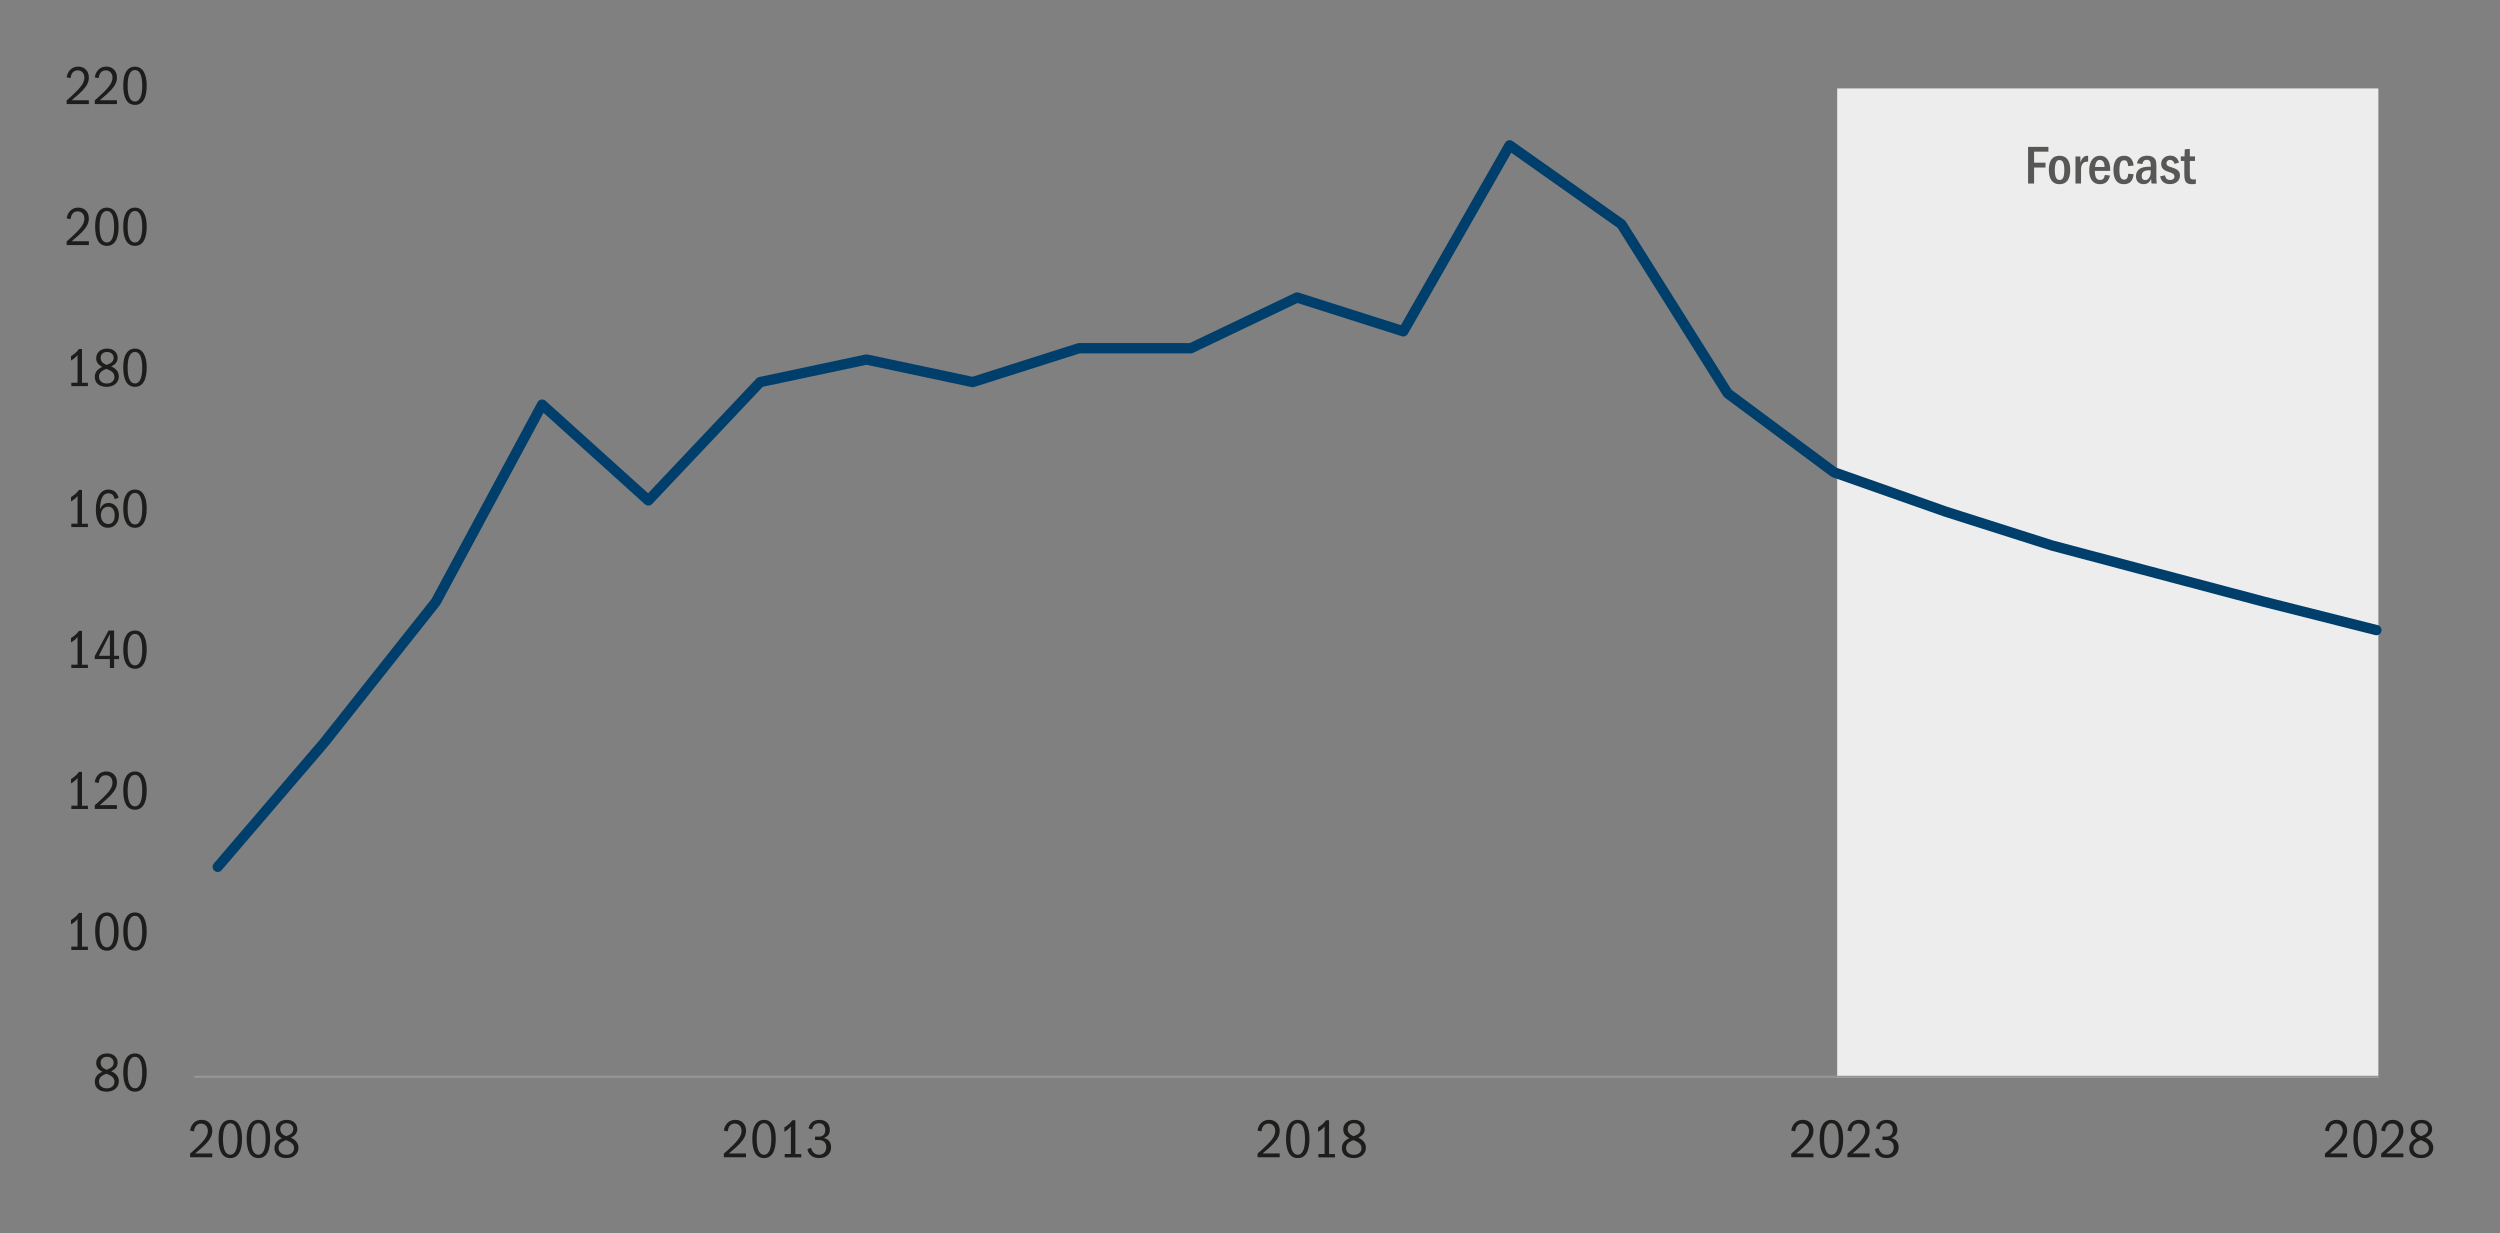 <?xml version="1.0" encoding="UTF-8"?> <svg xmlns="http://www.w3.org/2000/svg" id="Graph" width="750" height="370" viewBox="0 0 750 370"><rect x="0" y="0" width="750" height="370" fill="#808080" stroke="none"/><defs><style>.cls-1,.cls-2,.cls-3{fill:none;}.cls-1,.cls-4,.cls-5{stroke-width:0px;}.cls-2{stroke:#003e6b;stroke-linecap:round;stroke-linejoin:round;stroke-width:3.09px;}.cls-6{fill:#ededed;stroke:#ededed;stroke-width:1.02px;}.cls-6,.cls-3{stroke-miterlimit:10;}.cls-3{stroke:#979696;stroke-width:.62px;}.cls-4{fill:#575756;}.cls-5{fill:#1d1d1b;}</style></defs><rect class="cls-1" x="56.69" y="56.69" width="340.16" height="192.76"></rect><rect class="cls-6" x="551.67" y="27.04" width="161.33" height="295.7"></rect><line class="cls-3" x1="58.27" y1="323.03" x2="713.71" y2="323.03"></line><path class="cls-5" d="m33.33,321.36c.81.36,1.4.8,1.77,1.31s.55,1.08.55,1.71c0,.9-.34,1.65-1.01,2.24-.67.59-1.55.88-2.64.88s-2-.27-2.62-.8c-.63-.53-.94-1.26-.94-2.19,0-.66.18-1.23.54-1.72s.93-.91,1.71-1.26c-.64-.33-1.1-.71-1.39-1.13-.29-.42-.44-.92-.44-1.48,0-.85.3-1.54.9-2.08.6-.54,1.39-.81,2.38-.81s1.71.26,2.28.78c.58.52.87,1.19.87,2.01,0,1.14-.65,1.99-1.96,2.54Zm-1.4.76c-.82.29-1.4.62-1.74,1-.34.38-.5.83-.5,1.35,0,.61.22,1.09.65,1.47.43.37,1,.56,1.69.56s1.23-.18,1.66-.54c.42-.36.64-.82.64-1.39s-.18-1.05-.55-1.42-.98-.71-1.84-1.02Zm.08-1.2c.71-.24,1.24-.53,1.58-.87.34-.34.51-.75.51-1.25s-.19-.94-.56-1.27c-.37-.33-.86-.49-1.45-.49-.56,0-1.02.16-1.37.48-.35.32-.53.74-.53,1.25,0,.47.14.89.41,1.25.27.36.74.66,1.4.9Z"></path><path class="cls-5" d="m40.49,316.03c1.13,0,2,.49,2.61,1.48s.91,2.37.91,4.17c0,1.92-.3,3.38-.9,4.35s-1.47,1.47-2.61,1.47-2.04-.49-2.64-1.48c-.59-.98-.89-2.44-.89-4.36s.31-3.25.92-4.2c.61-.95,1.48-1.43,2.61-1.43Zm-.02,1.01c-.68,0-1.22.39-1.6,1.16-.39.78-.58,1.97-.58,3.57s.19,2.75.57,3.54c.38.79.92,1.18,1.63,1.18s1.23-.4,1.61-1.19c.38-.79.57-1.97.57-3.53s-.19-2.77-.56-3.56c-.37-.79-.92-1.18-1.63-1.18Z"></path><path class="cls-5" d="m21.4,242.69v-.99h1.86v-8.31c-.27.35-.57.66-.89.92s-.68.5-1.07.72v-1.32c.45-.26.86-.56,1.24-.88s.76-.75,1.15-1.26h.91v10.15h1.77v.99h-4.97Z"></path><path class="cls-5" d="m28.43,242.69v-1.11c2.01-1.75,3.4-3.11,4.17-4.08.77-.97,1.15-1.87,1.15-2.7,0-.66-.18-1.2-.55-1.61s-.86-.62-1.48-.62c-.58,0-1.06.19-1.42.57-.36.38-.6.97-.71,1.77l-1.17-.25c.17-1,.56-1.79,1.18-2.36.62-.57,1.38-.86,2.28-.86.96,0,1.73.3,2.32.9.59.6.88,1.39.88,2.37,0,.68-.15,1.33-.45,1.93-.3.61-.76,1.24-1.38,1.91-.62.67-1.73,1.67-3.32,2.99h5.15v1.14h-6.66Z"></path><path class="cls-5" d="m40.49,231.45c1.13,0,2,.49,2.61,1.48s.91,2.37.91,4.17c0,1.92-.3,3.38-.9,4.35s-1.47,1.47-2.61,1.47-2.04-.49-2.64-1.48c-.59-.98-.89-2.44-.89-4.36s.31-3.25.92-4.2c.61-.95,1.48-1.43,2.61-1.43Zm-.02,1.01c-.68,0-1.22.39-1.6,1.16-.39.78-.58,1.97-.58,3.57s.19,2.75.57,3.54c.38.79.92,1.18,1.63,1.18s1.23-.4,1.61-1.19c.38-.79.57-1.97.57-3.53s-.19-2.77-.56-3.56c-.37-.79-.92-1.18-1.63-1.18Z"></path><path class="cls-5" d="m21.4,284.98v-.99h1.86v-8.31c-.27.35-.57.66-.89.92s-.68.5-1.07.72v-1.32c.45-.26.86-.56,1.24-.88s.76-.75,1.15-1.26h.91v10.15h1.77v.99h-4.97Z"></path><path class="cls-5" d="m32.06,273.74c1.13,0,2,.49,2.61,1.48s.91,2.37.91,4.17c0,1.92-.3,3.38-.9,4.35s-1.47,1.47-2.61,1.47-2.04-.49-2.64-1.48c-.59-.98-.89-2.44-.89-4.36s.31-3.25.92-4.2c.61-.95,1.48-1.43,2.61-1.43Zm-.02,1.01c-.68,0-1.22.39-1.6,1.16-.39.78-.58,1.97-.58,3.57s.19,2.75.57,3.54c.38.79.92,1.18,1.63,1.18s1.23-.4,1.61-1.19c.38-.79.57-1.97.57-3.53s-.19-2.77-.56-3.56c-.37-.79-.92-1.18-1.63-1.18Z"></path><path class="cls-5" d="m40.49,273.74c1.13,0,2,.49,2.61,1.48s.91,2.37.91,4.17c0,1.92-.3,3.38-.9,4.35s-1.47,1.47-2.61,1.47-2.04-.49-2.64-1.48c-.59-.98-.89-2.44-.89-4.36s.31-3.25.92-4.2c.61-.95,1.48-1.43,2.61-1.43Zm-.02,1.01c-.68,0-1.22.39-1.6,1.16-.39.78-.58,1.97-.58,3.57s.19,2.75.57,3.54c.38.79.92,1.18,1.63,1.18s1.23-.4,1.61-1.19c.38-.79.57-1.97.57-3.53s-.19-2.77-.56-3.56c-.37-.79-.92-1.18-1.63-1.18Z"></path><path class="cls-5" d="m21.4,200.39v-.99h1.86v-8.31c-.27.35-.57.66-.89.92s-.68.5-1.07.72v-1.32c.45-.26.86-.56,1.24-.88s.76-.75,1.15-1.26h.91v10.15h1.77v.99h-4.97Z"></path><path class="cls-5" d="m32.97,200.39v-2.66h-4.55v-.89l4.16-7.69h1.65v7.59h1.48v.99h-1.48v2.66h-1.25Zm0-10.19l-3.33,6.55h3.33v-6.55Z"></path><path class="cls-5" d="m40.49,189.16c1.13,0,2,.49,2.61,1.48s.91,2.37.91,4.17c0,1.92-.3,3.38-.9,4.35s-1.47,1.47-2.61,1.47-2.04-.49-2.64-1.48c-.59-.98-.89-2.44-.89-4.36s.31-3.25.92-4.2c.61-.95,1.48-1.43,2.61-1.43Zm-.02,1.01c-.68,0-1.22.39-1.6,1.16-.39.78-.58,1.97-.58,3.57s.19,2.75.57,3.54c.38.79.92,1.18,1.63,1.18s1.23-.4,1.61-1.19c.38-.79.57-1.97.57-3.53s-.19-2.77-.56-3.56c-.37-.79-.92-1.18-1.63-1.18Z"></path><path class="cls-5" d="m21.4,158.1v-.99h1.86v-8.31c-.27.35-.57.66-.89.92s-.68.5-1.07.72v-1.32c.45-.26.86-.56,1.24-.88s.76-.75,1.15-1.26h.91v10.15h1.77v.99h-4.97Z"></path><path class="cls-5" d="m34.43,149.72c-.19-.62-.43-1.06-.73-1.33-.3-.27-.68-.4-1.15-.4-.82,0-1.44.38-1.85,1.13s-.65,1.99-.73,3.7c.27-.65.62-1.13,1.04-1.45.42-.32.95-.48,1.58-.48.9,0,1.64.34,2.23,1.03.58.69.87,1.56.87,2.63s-.31,2.02-.92,2.72-1.41,1.06-2.4,1.06c-1.13,0-2.02-.47-2.66-1.42-.64-.95-.96-2.28-.96-3.99,0-1.86.34-3.33,1.01-4.42.68-1.09,1.6-1.63,2.78-1.63.76,0,1.39.2,1.9.59.51.4.89,1.02,1.14,1.86l-1.15.4Zm-1.96,2.29c-.68,0-1.22.25-1.62.74-.4.49-.59,1.1-.59,1.83s.2,1.36.61,1.86c.41.51.93.76,1.58.76s1.12-.22,1.46-.67c.34-.45.5-1.08.5-1.91s-.18-1.47-.53-1.93c-.35-.46-.82-.69-1.42-.69Z"></path><path class="cls-5" d="m40.49,146.87c1.13,0,2,.49,2.61,1.48s.91,2.37.91,4.17c0,1.92-.3,3.38-.9,4.35s-1.47,1.47-2.61,1.47-2.04-.49-2.64-1.48c-.59-.98-.89-2.44-.89-4.36s.31-3.25.92-4.2c.61-.95,1.48-1.43,2.61-1.43Zm-.02,1.01c-.68,0-1.22.39-1.6,1.16-.39.78-.58,1.97-.58,3.57s.19,2.75.57,3.54c.38.79.92,1.18,1.63,1.18s1.23-.4,1.61-1.19c.38-.79.57-1.97.57-3.53s-.19-2.77-.56-3.56c-.37-.79-.92-1.18-1.63-1.18Z"></path><path class="cls-5" d="m20,73.53v-1.11c2.01-1.75,3.4-3.11,4.17-4.08.77-.97,1.15-1.87,1.15-2.7,0-.66-.18-1.2-.55-1.61s-.86-.62-1.48-.62c-.58,0-1.06.19-1.42.57-.36.38-.6.97-.71,1.77l-1.17-.25c.17-1,.56-1.79,1.18-2.36.62-.57,1.38-.86,2.28-.86.96,0,1.73.3,2.32.9.59.6.88,1.39.88,2.37,0,.68-.15,1.33-.45,1.93-.3.61-.76,1.24-1.38,1.91-.62.67-1.73,1.67-3.32,2.99h5.15v1.14h-6.66Z"></path><path class="cls-5" d="m32.06,62.29c1.13,0,2,.49,2.61,1.48s.91,2.37.91,4.17c0,1.92-.3,3.38-.9,4.35s-1.47,1.47-2.61,1.47-2.04-.49-2.64-1.48c-.59-.98-.89-2.44-.89-4.36s.31-3.25.92-4.2c.61-.95,1.48-1.43,2.61-1.43Zm-.02,1.01c-.68,0-1.22.39-1.6,1.16-.39.78-.58,1.97-.58,3.57s.19,2.75.57,3.54c.38.79.92,1.18,1.63,1.18s1.23-.4,1.61-1.19c.38-.79.57-1.97.57-3.53s-.19-2.77-.56-3.56c-.37-.79-.92-1.18-1.63-1.18Z"></path><path class="cls-5" d="m40.49,62.29c1.13,0,2,.49,2.61,1.48s.91,2.37.91,4.17c0,1.92-.3,3.38-.9,4.35s-1.47,1.47-2.61,1.47-2.04-.49-2.64-1.48c-.59-.98-.89-2.44-.89-4.36s.31-3.25.92-4.2c.61-.95,1.48-1.43,2.61-1.43Zm-.02,1.01c-.68,0-1.22.39-1.6,1.16-.39.78-.58,1.97-.58,3.57s.19,2.75.57,3.54c.38.79.92,1.18,1.63,1.18s1.23-.4,1.61-1.19c.38-.79.57-1.97.57-3.53s-.19-2.77-.56-3.56c-.37-.79-.92-1.18-1.63-1.18Z"></path><path class="cls-5" d="m21.4,115.82v-.99h1.86v-8.31c-.27.35-.57.66-.89.92s-.68.5-1.07.72v-1.32c.45-.26.86-.56,1.24-.88s.76-.75,1.15-1.26h.91v10.15h1.77v.99h-4.97Z"></path><path class="cls-5" d="m33.33,109.91c.81.36,1.4.8,1.77,1.31s.55,1.08.55,1.71c0,.9-.34,1.65-1.01,2.24-.67.59-1.55.88-2.64.88s-2-.27-2.62-.8c-.63-.53-.94-1.26-.94-2.19,0-.66.18-1.23.54-1.72s.93-.91,1.71-1.26c-.64-.33-1.1-.71-1.39-1.13-.29-.42-.44-.92-.44-1.48,0-.85.3-1.54.9-2.08.6-.54,1.39-.81,2.38-.81s1.71.26,2.28.78c.58.52.87,1.19.87,2.01,0,1.14-.65,1.99-1.96,2.54Zm-1.4.76c-.82.29-1.4.62-1.74,1-.34.38-.5.83-.5,1.35,0,.61.22,1.09.65,1.47.43.37,1,.56,1.69.56s1.23-.18,1.66-.54c.42-.36.64-.82.64-1.39s-.18-1.05-.55-1.42-.98-.71-1.84-1.02Zm.08-1.2c.71-.24,1.24-.53,1.58-.87.34-.34.51-.75.51-1.25s-.19-.94-.56-1.27c-.37-.33-.86-.49-1.45-.49-.56,0-1.02.16-1.37.48-.35.32-.53.74-.53,1.25,0,.47.14.89.41,1.25.27.36.74.66,1.4.9Z"></path><path class="cls-5" d="m40.49,104.58c1.13,0,2,.49,2.61,1.48s.91,2.37.91,4.17c0,1.92-.3,3.38-.9,4.35s-1.47,1.47-2.61,1.47-2.04-.49-2.64-1.48c-.59-.98-.89-2.44-.89-4.36s.31-3.25.92-4.2c.61-.95,1.48-1.43,2.61-1.43Zm-.02,1.01c-.68,0-1.22.39-1.6,1.16-.39.78-.58,1.97-.58,3.57s.19,2.75.57,3.54c.38.79.92,1.18,1.63,1.18s1.23-.4,1.61-1.19c.38-.79.57-1.97.57-3.53s-.19-2.77-.56-3.56c-.37-.79-.92-1.18-1.63-1.18Z"></path><path class="cls-5" d="m20,31.23v-1.11c2.01-1.75,3.4-3.11,4.17-4.08.77-.97,1.15-1.87,1.15-2.7,0-.66-.18-1.2-.55-1.61s-.86-.62-1.48-.62c-.58,0-1.06.19-1.42.57-.36.38-.6.97-.71,1.77l-1.17-.25c.17-1,.56-1.79,1.18-2.36.62-.57,1.38-.86,2.28-.86.96,0,1.73.3,2.32.9.59.6.88,1.39.88,2.37,0,.68-.15,1.33-.45,1.93-.3.61-.76,1.24-1.38,1.91-.62.67-1.73,1.67-3.32,2.99h5.15v1.14h-6.66Z"></path><path class="cls-5" d="m28.43,31.23v-1.11c2.01-1.75,3.4-3.11,4.17-4.08.77-.97,1.15-1.87,1.15-2.7,0-.66-.18-1.2-.55-1.61s-.86-.62-1.48-.62c-.58,0-1.06.19-1.42.57-.36.38-.6.97-.71,1.77l-1.17-.25c.17-1,.56-1.79,1.18-2.36.62-.57,1.38-.86,2.28-.86.96,0,1.73.3,2.32.9.59.6.88,1.39.88,2.37,0,.68-.15,1.33-.45,1.93-.3.61-.76,1.24-1.38,1.91-.62.67-1.73,1.67-3.32,2.99h5.15v1.14h-6.66Z"></path><path class="cls-5" d="m40.49,20c1.13,0,2,.49,2.61,1.48s.91,2.37.91,4.17c0,1.92-.3,3.38-.9,4.35s-1.47,1.47-2.61,1.47-2.04-.49-2.64-1.48c-.59-.98-.89-2.44-.89-4.36s.31-3.25.92-4.2c.61-.95,1.48-1.43,2.61-1.43Zm-.02,1.01c-.68,0-1.22.39-1.6,1.16-.39.78-.58,1.97-.58,3.57s.19,2.75.57,3.54c.38.79.92,1.18,1.63,1.18s1.23-.4,1.61-1.19c.38-.79.57-1.97.57-3.53s-.19-2.77-.56-3.56c-.37-.79-.92-1.18-1.63-1.18Z"></path><polyline class="cls-2" points="65.32 260.05 97.2 222.85 130.75 180.57 162.63 121.38 194.51 150.13 228.06 114.62 259.94 107.86 291.81 114.62 323.69 104.47 357.25 104.47 389.12 89.25 421 99.4 452.88 43.59 486.43 67.27 518.31 118 550.18 141.68 583.74 153.51 615.62 163.66 647.49 172.12 679.37 180.57 712.92 189.03"></polyline><path class="cls-5" d="m697.49,347.2v-1.11c2.01-1.75,3.4-3.11,4.17-4.08.77-.97,1.16-1.87,1.16-2.7,0-.66-.19-1.2-.55-1.61s-.86-.62-1.48-.62c-.58,0-1.06.19-1.42.57s-.6.97-.71,1.77l-1.17-.25c.17-1,.56-1.79,1.18-2.36.62-.57,1.38-.86,2.28-.86.96,0,1.73.3,2.32.9.59.6.88,1.39.88,2.37,0,.68-.15,1.33-.45,1.93-.3.61-.76,1.24-1.38,1.91-.62.67-1.73,1.67-3.32,2.99h5.15v1.14h-6.66Z"></path><path class="cls-5" d="m709.54,335.96c1.13,0,2,.49,2.61,1.48.61.98.91,2.37.91,4.17,0,1.92-.3,3.38-.9,4.35-.6.98-1.47,1.47-2.62,1.47s-2.05-.49-2.64-1.48c-.59-.98-.89-2.44-.89-4.36s.31-3.25.92-4.2,1.48-1.43,2.61-1.43Zm-.02,1.01c-.68,0-1.22.39-1.6,1.16s-.58,1.97-.58,3.57.19,2.75.57,3.54c.38.79.92,1.18,1.63,1.18s1.23-.4,1.61-1.19c.38-.79.57-1.97.57-3.53s-.19-2.77-.56-3.56c-.37-.79-.92-1.18-1.63-1.18Z"></path><path class="cls-5" d="m714.35,347.2v-1.11c2.01-1.75,3.4-3.11,4.17-4.08.77-.97,1.16-1.87,1.16-2.7,0-.66-.19-1.2-.55-1.61s-.86-.62-1.48-.62c-.58,0-1.06.19-1.42.57s-.6.97-.71,1.77l-1.17-.25c.17-1,.56-1.79,1.18-2.36.62-.57,1.38-.86,2.28-.86.96,0,1.73.3,2.32.9.59.6.88,1.39.88,2.37,0,.68-.15,1.33-.45,1.93-.3.61-.76,1.24-1.38,1.91-.62.67-1.73,1.67-3.32,2.99h5.15v1.14h-6.66Z"></path><path class="cls-5" d="m727.67,341.29c.81.36,1.41.8,1.77,1.31.37.51.55,1.08.55,1.71,0,.9-.34,1.65-1.01,2.24s-1.55.88-2.64.88-2-.27-2.62-.8-.94-1.26-.94-2.19c0-.66.18-1.23.54-1.72.36-.49.93-.91,1.71-1.26-.64-.33-1.1-.71-1.39-1.13-.29-.42-.44-.92-.44-1.48,0-.85.3-1.54.9-2.08.6-.54,1.4-.81,2.38-.81s1.71.26,2.29.78c.58.52.87,1.19.87,2.01,0,1.14-.65,1.99-1.96,2.54Zm-1.4.76c-.83.29-1.41.62-1.74,1-.33.38-.5.83-.5,1.35,0,.61.22,1.09.65,1.47s1,.56,1.69.56,1.23-.18,1.66-.54c.42-.36.63-.82.63-1.39s-.18-1.05-.55-1.42-.98-.71-1.84-1.02Zm.08-1.2c.71-.24,1.24-.53,1.58-.87s.51-.75.51-1.25-.19-.94-.56-1.27c-.37-.33-.86-.49-1.45-.49s-1.02.16-1.37.48c-.35.32-.53.74-.53,1.25,0,.47.14.89.41,1.25.28.36.74.66,1.4.9Z"></path><path class="cls-5" d="m377.26,347.2v-1.11c2.01-1.75,3.4-3.11,4.17-4.08.77-.97,1.15-1.87,1.15-2.7,0-.66-.18-1.2-.55-1.61s-.86-.62-1.48-.62c-.58,0-1.06.19-1.42.57-.36.38-.6.97-.71,1.77l-1.17-.25c.17-1,.56-1.79,1.18-2.36.62-.57,1.38-.86,2.28-.86.96,0,1.73.3,2.32.9.59.6.88,1.39.88,2.37,0,.68-.15,1.33-.45,1.93-.3.61-.76,1.24-1.38,1.91-.62.67-1.73,1.67-3.32,2.99h5.15v1.14h-6.66Z"></path><path class="cls-5" d="m389.32,335.96c1.13,0,2,.49,2.61,1.48s.91,2.37.91,4.17c0,1.92-.3,3.38-.9,4.35s-1.47,1.47-2.61,1.47-2.04-.49-2.64-1.48c-.59-.98-.89-2.44-.89-4.36s.31-3.25.92-4.2c.61-.95,1.48-1.43,2.61-1.43Zm-.02,1.01c-.68,0-1.22.39-1.6,1.16-.39.78-.58,1.97-.58,3.57s.19,2.75.57,3.54c.38.79.92,1.18,1.63,1.18s1.23-.4,1.61-1.19c.38-.79.57-1.97.57-3.53s-.19-2.77-.56-3.56c-.37-.79-.92-1.18-1.63-1.18Z"></path><path class="cls-5" d="m395.52,347.2v-.99h1.86v-8.31c-.27.35-.57.66-.89.92s-.68.5-1.07.72v-1.32c.45-.26.86-.56,1.24-.88s.76-.75,1.15-1.26h.91v10.15h1.77v.99h-4.97Z"></path><path class="cls-5" d="m407.45,341.29c.81.36,1.4.8,1.77,1.31s.55,1.08.55,1.71c0,.9-.34,1.65-1.01,2.24-.67.59-1.55.88-2.64.88s-2-.27-2.62-.8c-.63-.53-.94-1.26-.94-2.19,0-.66.18-1.23.54-1.72s.93-.91,1.71-1.26c-.64-.33-1.1-.71-1.39-1.13-.29-.42-.44-.92-.44-1.48,0-.85.3-1.54.9-2.08.6-.54,1.39-.81,2.38-.81s1.71.26,2.28.78c.58.52.87,1.19.87,2.01,0,1.14-.65,1.99-1.96,2.54Zm-1.4.76c-.82.29-1.4.62-1.74,1-.34.38-.5.83-.5,1.35,0,.61.22,1.09.65,1.47.43.37,1,.56,1.69.56s1.23-.18,1.66-.54c.42-.36.64-.82.64-1.39s-.18-1.05-.55-1.42-.98-.71-1.84-1.02Zm.08-1.2c.71-.24,1.24-.53,1.58-.87.34-.34.51-.75.51-1.25s-.19-.94-.56-1.27c-.37-.33-.86-.49-1.45-.49-.56,0-1.02.16-1.37.48-.35.32-.53.74-.53,1.25,0,.47.14.89.41,1.25.27.36.74.66,1.4.9Z"></path><path class="cls-5" d="m57.03,347.2v-1.11c2.01-1.75,3.4-3.11,4.17-4.08.77-.97,1.15-1.87,1.15-2.7,0-.66-.18-1.2-.55-1.61s-.86-.62-1.48-.62c-.58,0-1.06.19-1.42.57-.36.38-.6.97-.71,1.77l-1.17-.25c.17-1,.56-1.79,1.18-2.36.62-.57,1.38-.86,2.28-.86.96,0,1.73.3,2.32.9.59.6.88,1.39.88,2.37,0,.68-.15,1.33-.45,1.93-.3.61-.76,1.24-1.38,1.91-.62.67-1.73,1.67-3.32,2.99h5.15v1.14h-6.66Z"></path><path class="cls-5" d="m69.09,335.96c1.13,0,2,.49,2.61,1.48s.91,2.37.91,4.17c0,1.92-.3,3.38-.9,4.35s-1.47,1.47-2.61,1.47-2.04-.49-2.64-1.48c-.59-.98-.89-2.44-.89-4.36s.31-3.25.92-4.2c.61-.95,1.48-1.43,2.61-1.43Zm-.02,1.01c-.68,0-1.22.39-1.6,1.16-.39.78-.58,1.97-.58,3.57s.19,2.75.57,3.54c.38.79.92,1.18,1.63,1.18s1.23-.4,1.61-1.19c.38-.79.57-1.97.57-3.53s-.19-2.77-.56-3.56c-.37-.79-.92-1.18-1.63-1.18Z"></path><path class="cls-5" d="m77.52,335.96c1.13,0,2,.49,2.61,1.48s.91,2.37.91,4.17c0,1.92-.3,3.38-.9,4.35s-1.47,1.47-2.61,1.47-2.04-.49-2.64-1.48c-.59-.98-.89-2.44-.89-4.36s.31-3.25.92-4.2c.61-.95,1.48-1.43,2.61-1.43Zm-.02,1.01c-.68,0-1.22.39-1.6,1.16-.39.78-.58,1.97-.58,3.57s.19,2.75.57,3.54c.38.79.92,1.18,1.63,1.18s1.23-.4,1.61-1.19c.38-.79.57-1.97.57-3.53s-.19-2.77-.56-3.56c-.37-.79-.92-1.18-1.63-1.18Z"></path><path class="cls-5" d="m87.22,341.29c.81.36,1.4.8,1.77,1.31s.55,1.08.55,1.71c0,.9-.34,1.65-1.01,2.24-.67.59-1.55.88-2.64.88s-2-.27-2.62-.8c-.63-.53-.94-1.26-.94-2.19,0-.66.18-1.23.54-1.72s.93-.91,1.71-1.26c-.64-.33-1.1-.71-1.39-1.13-.29-.42-.44-.92-.44-1.48,0-.85.3-1.54.9-2.08.6-.54,1.39-.81,2.38-.81s1.71.26,2.28.78c.58.52.87,1.19.87,2.01,0,1.14-.65,1.99-1.96,2.54Zm-1.4.76c-.82.29-1.4.62-1.74,1-.34.38-.5.83-.5,1.35,0,.61.22,1.09.65,1.47.43.37,1,.56,1.69.56s1.23-.18,1.66-.54c.42-.36.64-.82.64-1.39s-.18-1.05-.55-1.42-.98-.71-1.84-1.02Zm.08-1.2c.71-.24,1.24-.53,1.58-.87.34-.34.51-.75.51-1.25s-.19-.94-.56-1.27c-.37-.33-.86-.49-1.45-.49-.56,0-1.02.16-1.37.48-.35.32-.53.74-.53,1.25,0,.47.14.89.41,1.25.27.36.74.66,1.4.9Z"></path><path class="cls-5" d="m217.15,347.2v-1.11c2.01-1.75,3.4-3.11,4.17-4.08.77-.97,1.15-1.87,1.15-2.7,0-.66-.18-1.2-.55-1.61s-.86-.62-1.48-.62c-.58,0-1.06.19-1.42.57-.36.38-.6.97-.71,1.77l-1.17-.25c.17-1,.56-1.79,1.18-2.36.62-.57,1.38-.86,2.28-.86.96,0,1.73.3,2.32.9.59.6.88,1.39.88,2.37,0,.68-.15,1.33-.45,1.93-.3.61-.76,1.24-1.38,1.91-.62.67-1.73,1.67-3.32,2.99h5.15v1.14h-6.66Z"></path><path class="cls-5" d="m229.21,335.96c1.13,0,2,.49,2.61,1.48s.91,2.37.91,4.17c0,1.92-.3,3.38-.9,4.35s-1.47,1.47-2.61,1.47-2.04-.49-2.64-1.48c-.59-.98-.89-2.44-.89-4.36s.31-3.25.92-4.2c.61-.95,1.48-1.43,2.61-1.43Zm-.02,1.01c-.68,0-1.22.39-1.6,1.16-.39.78-.58,1.97-.58,3.57s.19,2.75.57,3.54c.38.79.92,1.18,1.63,1.18s1.23-.4,1.61-1.19c.38-.79.57-1.97.57-3.53s-.19-2.77-.56-3.56c-.37-.79-.92-1.18-1.63-1.18Z"></path><path class="cls-5" d="m235.41,347.2v-.99h1.86v-8.31c-.27.35-.57.66-.89.92s-.68.5-1.07.72v-1.32c.45-.26.86-.56,1.24-.88s.76-.75,1.15-1.26h.91v10.15h1.77v.99h-4.97Z"></path><path class="cls-5" d="m244.51,341.98v-.99h1.14c.62,0,1.09-.17,1.43-.52.34-.35.51-.83.51-1.44s-.17-1.11-.5-1.49-.79-.57-1.36-.57-1.01.15-1.35.45c-.34.3-.6.77-.78,1.41l-1.06-.33c.23-.88.62-1.52,1.18-1.93.55-.41,1.26-.61,2.1-.61.96,0,1.72.27,2.28.82.56.54.84,1.27.84,2.17,0,.62-.13,1.11-.4,1.48-.27.37-.73.7-1.38.98.73.18,1.27.5,1.63.97s.54,1.06.54,1.79c0,.97-.33,1.75-.98,2.35-.65.6-1.53.9-2.61.9-.98,0-1.78-.24-2.39-.73-.62-.48-.99-1.14-1.12-1.96l1.09-.38c.15.66.45,1.17.87,1.53s.93.54,1.52.54c.66,0,1.19-.2,1.58-.61.4-.41.59-.96.59-1.67s-.2-1.24-.61-1.6c-.41-.36-1-.54-1.78-.54h-.97Z"></path><path class="cls-5" d="m537.37,347.2v-1.11c2.01-1.75,3.4-3.11,4.17-4.08.77-.97,1.16-1.87,1.16-2.7,0-.66-.19-1.2-.55-1.61s-.86-.62-1.48-.62c-.58,0-1.06.19-1.42.57s-.6.97-.71,1.77l-1.17-.25c.17-1,.56-1.79,1.18-2.36.62-.57,1.38-.86,2.28-.86.96,0,1.73.3,2.32.9.59.6.88,1.39.88,2.37,0,.68-.15,1.33-.45,1.93-.3.61-.76,1.24-1.38,1.91-.62.67-1.73,1.67-3.32,2.99h5.15v1.14h-6.66Z"></path><path class="cls-5" d="m549.43,335.96c1.13,0,2,.49,2.61,1.48.61.98.91,2.37.91,4.17,0,1.92-.3,3.38-.9,4.35-.6.98-1.47,1.47-2.62,1.47s-2.05-.49-2.64-1.48c-.59-.98-.89-2.44-.89-4.36s.31-3.25.92-4.2,1.48-1.43,2.61-1.43Zm-.02,1.01c-.68,0-1.22.39-1.6,1.16s-.58,1.97-.58,3.57.19,2.75.57,3.54c.38.79.92,1.18,1.63,1.18s1.23-.4,1.61-1.19c.38-.79.57-1.97.57-3.53s-.19-2.77-.56-3.56c-.37-.79-.92-1.18-1.63-1.18Z"></path><path class="cls-5" d="m554.23,347.2v-1.11c2.01-1.75,3.4-3.11,4.17-4.08.77-.97,1.16-1.87,1.16-2.7,0-.66-.19-1.2-.55-1.61s-.86-.62-1.48-.62c-.58,0-1.06.19-1.42.57s-.6.97-.71,1.77l-1.17-.25c.17-1,.56-1.79,1.18-2.36.62-.57,1.38-.86,2.28-.86.96,0,1.73.3,2.32.9.59.6.88,1.39.88,2.37,0,.68-.15,1.33-.45,1.93-.3.61-.76,1.24-1.38,1.91-.62.67-1.73,1.67-3.32,2.99h5.15v1.14h-6.66Z"></path><path class="cls-5" d="m564.74,341.98v-.99h1.14c.62,0,1.1-.17,1.44-.52.34-.35.51-.83.51-1.44s-.17-1.11-.5-1.49-.79-.57-1.36-.57-1.01.15-1.34.45c-.34.3-.6.77-.78,1.41l-1.06-.33c.23-.88.62-1.52,1.18-1.93s1.26-.61,2.1-.61c.96,0,1.72.27,2.28.82.56.54.84,1.27.84,2.17,0,.62-.13,1.11-.4,1.48-.27.37-.73.7-1.38.98.72.18,1.27.5,1.63.97.36.47.54,1.06.54,1.79,0,.97-.33,1.75-.98,2.35-.65.6-1.53.9-2.62.9-.98,0-1.78-.24-2.39-.73-.61-.48-.99-1.14-1.12-1.96l1.09-.38c.16.66.45,1.17.87,1.53s.93.54,1.52.54c.66,0,1.19-.2,1.58-.61.4-.41.59-.96.59-1.67s-.2-1.24-.61-1.6c-.41-.36-1-.54-1.78-.54h-.97Z"></path><path class="cls-4" d="m608.42,55.06v-11h6.1v1.45h-4.29v3.3h3.43v1.45h-3.43v4.8h-1.81Z"></path><path class="cls-4" d="m617.88,46.73c1.02,0,1.81.35,2.36,1.06.55.71.82,1.75.82,3.13,0,1.45-.27,2.54-.82,3.26-.54.72-1.35,1.08-2.4,1.08s-1.84-.37-2.38-1.11c-.54-.74-.81-1.79-.81-3.17s.27-2.48.81-3.19c.54-.71,1.34-1.06,2.41-1.06Zm-.03,1.27c-.51,0-.87.26-1.08.78-.21.52-.32,1.26-.32,2.23,0,1.03.11,1.79.35,2.27.23.48.59.72,1.07.72s.86-.24,1.08-.71c.23-.47.34-1.24.34-2.29s-.12-1.82-.35-2.28c-.23-.47-.59-.7-1.09-.7Z"></path><path class="cls-4" d="m622.64,55.06v-8.13h1.48v1.81c.44-1.33,1.12-2,2.03-2,.07,0,.12,0,.17,0,.05,0,.09.01.12.02v1.75s-.1,0-.16,0c-.06,0-.12,0-.19,0-.56,0-1,.2-1.31.6-.31.4-.47.98-.47,1.74v4.21h-1.68Z"></path><path class="cls-4" d="m628.47,51.25v.12c0,.89.12,1.55.37,1.98s.65.64,1.2.64c.4,0,.71-.12.93-.35s.39-.62.5-1.17l1.52.21c-.2.87-.55,1.51-1.05,1.94-.5.42-1.15.64-1.95.64-1.02,0-1.82-.36-2.38-1.08-.57-.72-.85-1.74-.85-3.06s.29-2.42.87-3.21,1.38-1.18,2.38-1.18,1.7.37,2.24,1.11c.54.74.81,1.78.81,3.12v.3h-4.59Zm2.89-1.27c0-.65-.13-1.15-.39-1.49s-.6-.52-1.03-.52c-.4,0-.72.17-.96.5s-.4.88-.47,1.64h2.85v-.13Z"></path><path class="cls-4" d="m640.08,52.26c-.11,1.01-.4,1.77-.88,2.26-.48.5-1.17.74-2.09.74-1.01,0-1.78-.37-2.29-1.1-.52-.73-.78-1.78-.78-3.14s.27-2.45.81-3.18,1.33-1.11,2.38-1.11c.85,0,1.51.25,1.99.76.48.51.77,1.23.87,2.18l-1.62.17c-.07-.62-.19-1.06-.36-1.34s-.46-.42-.86-.42c-.53,0-.9.24-1.11.73-.21.48-.32,1.27-.32,2.36,0,.94.12,1.62.35,2.06.23.44.59.66,1.09.66.38,0,.67-.14.87-.44.19-.29.31-.73.35-1.33l1.62.15Z"></path><path class="cls-4" d="m645.47,55.06c-.04-.15-.07-.35-.09-.59-.02-.24-.02-.49-.02-.77-.29.55-.61.95-.96,1.19-.36.24-.8.36-1.33.36-.69,0-1.24-.21-1.66-.64-.41-.42-.62-.99-.62-1.71,0-.88.3-1.58.91-2.1.61-.52,1.63-.78,3.07-.78h.46v-.43c0-.57-.09-.99-.28-1.25s-.5-.4-.92-.4c-.72,0-1.17.42-1.32,1.27l-1.62-.21c.12-.72.45-1.29,1-1.69.54-.4,1.23-.6,2.07-.6.6,0,1.12.11,1.56.34s.74.53.92.9.27.91.27,1.62v3.98c0,.32.01.61.04.87.03.26.06.47.09.64h-1.57Zm-.25-3.98s-.08,0-.15,0c-.07,0-.13,0-.2,0-.85,0-1.45.14-1.81.42-.36.28-.54.72-.54,1.31,0,.4.09.7.27.91.18.21.46.31.82.31.45,0,.83-.23,1.14-.69.31-.46.46-1.05.46-1.77v-.48Z"></path><path class="cls-4" d="m652.37,49.19c-.11-.41-.28-.71-.52-.92-.24-.2-.52-.31-.85-.31-.3,0-.55.09-.75.28-.21.19-.31.43-.31.73,0,.47.26.8.78.97s1.04.36,1.57.55.94.47,1.25.82c.3.36.45.81.45,1.36,0,.74-.28,1.35-.83,1.84s-1.27.73-2.16.73c-.84,0-1.5-.2-2-.59s-.81-.98-.94-1.77l1.44-.28c.07.46.23.81.5,1.05.26.24.62.35,1.07.35.4,0,.71-.1.93-.3s.34-.46.34-.78c0-.27-.1-.51-.3-.7-.2-.19-.58-.37-1.14-.54-.56-.17-1.03-.35-1.41-.56-.38-.21-.67-.48-.86-.81-.19-.33-.29-.7-.29-1.11,0-.7.25-1.3.76-1.78s1.16-.73,1.95-.73c.69,0,1.26.18,1.71.54s.76.88.93,1.56l-1.32.36Z"></path><path class="cls-4" d="m658.77,55.11c-.25.06-.46.09-.63.12s-.38.03-.62.03c-.76,0-1.32-.19-1.68-.58-.36-.38-.54-1.14-.54-2.26v-4.14h-1.06v-1.35h1.11l.08-2.13,1.52-.13v2.26h1.55v1.35h-1.55v3.76c0,.36.01.69.04.99.03.3.13.51.3.63.18.12.43.18.78.18.14,0,.37-.02.69-.05v1.32Z"></path></svg> 